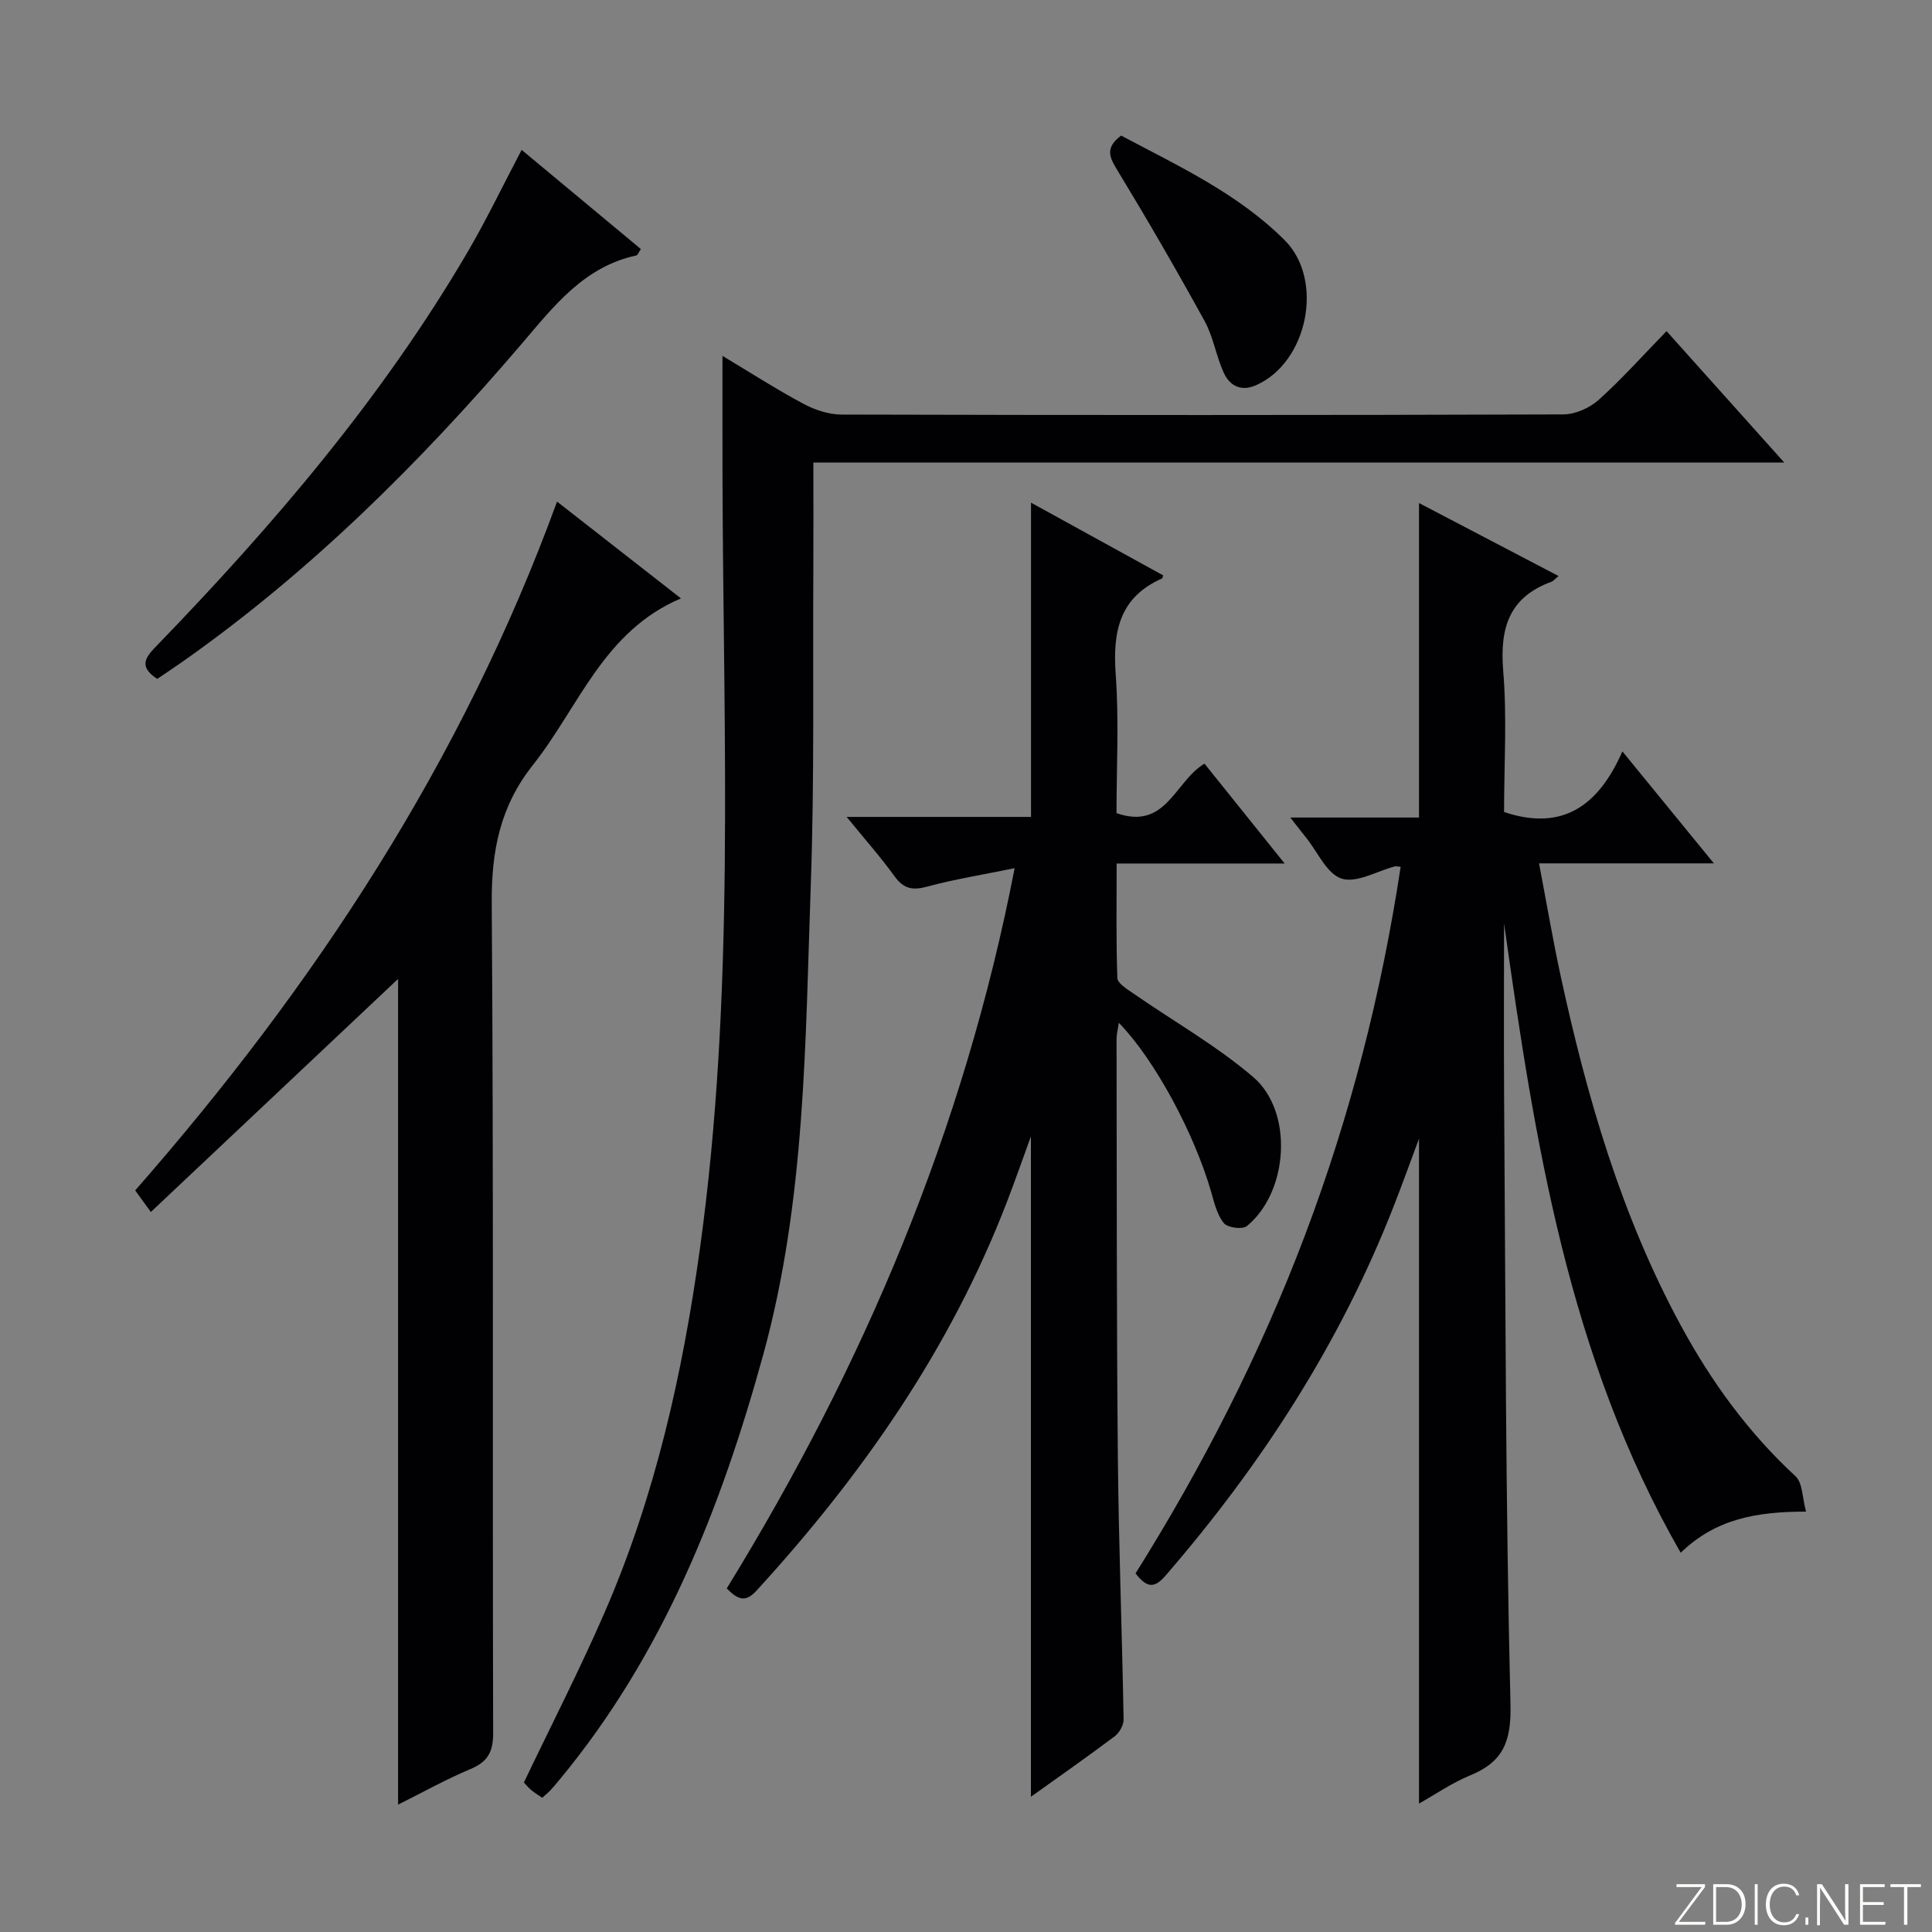 <svg enable-background="new 0 0 400 400" viewBox="0 0 400 400" xmlns="http://www.w3.org/2000/svg"><rect x="0" y="0" width="400" height="400" fill="#808080" stroke="none"/><g fill="#fbfcfa"><path d="m346.9 398 5.4-7.3h-5.2v-.6h5.9v.6l-5.4 7.2h5.5l-.1.6h-6.2v-.5z"/><path d="m354.7 390.1h2.8c2.3 0 3.9 1.6 3.9 4.1s-1.6 4.3-3.9 4.3h-2.8zm.6 7.8h2c2.2 0 3.3-1.6 3.3-3.6 0-1.8-1-3.6-3.3-3.6h-2z"/><path d="m363.9 390.1v8.4h-.6v-8.4z"/><path d="m372.5 396.3c-.4 1.3-1.4 2.3-3.2 2.3-2.4 0-3.7-1.9-3.7-4.3 0-2.3 1.2-4.3 3.7-4.3 1.8 0 2.9 1 3.2 2.4h-.6c-.4-1.1-1.1-1.8-2.5-1.8-2.1 0-3 1.9-3 3.7s.9 3.7 3 3.7c1.4 0 2.1-.7 2.5-1.7z"/><path d="m373.8 398.5v-1.5h.6v1.5z"/><path d="m376.2 398.5v-8.4h1c1.3 2 4.4 6.7 4.9 7.6-.1-1.2-.1-2.4-.1-3.8v-3.8h.7v8.4h-.9c-1.2-1.9-4.4-6.8-5-7.7.1 1.1 0 2.3 0 3.9v3.9h-.6z"/><path d="m390 394.4h-4.3v3.5h4.7l-.1.6h-5.2v-8.4h5.1v.6h-4.5v3.1h4.3v.7z"/><path d="m394.2 390.7h-2.8v-.6h6.3v.6h-2.8v7.8h-.7z"/></g><path d="m289.99 179.45c-.86-.06-1.04-.12-1.19-.08-3.73.99-7.94 3.52-11.03 2.54-3.05-.97-4.96-5.51-7.36-8.49-.92-1.14-1.82-2.31-3.27-4.16h26.65c0-21.96 0-43.34 0-65.11 9.29 4.86 18.93 9.9 28.89 15.11-.74.61-1.07 1.04-1.5 1.2-8.76 3.2-10.68 9.6-9.96 18.38.81 9.74.18 19.6.18 29.28 12.16 4.07 19.58-1.36 24.5-12.55 6.6 8.08 12.44 15.23 18.94 23.18-12.33 0-23.82 0-36.2 0 1.59 8.31 2.87 15.91 4.5 23.42 5.44 25.05 12.54 49.54 24.84 72.23 6.31 11.63 13.97 22.2 23.76 31.24 1.5 1.38 1.4 4.5 2.18 7.32-10.32.01-18.72 1.52-25.95 8.52-23.3-40.56-30.23-85.3-36.57-130.3 0 11.93-.07 23.87.01 35.8.3 41.97.29 83.95 1.32 125.9.19 7.83-1.59 11.93-8.43 14.73-3.64 1.49-6.95 3.8-10.51 5.8 0-45.86 0-91.43 0-137.66-1.82 4.88-3.41 9.29-5.11 13.65-11.1 28.55-27.48 53.84-47.46 76.92-2.41 2.78-3.97 2.17-6.12-.56 13.89-22.16 25.81-45.47 35.11-70.09 9.29-24.6 15.79-49.89 19.78-76.22z" fill="#010103"/><path d="m210.07 179.75c-6.56 1.34-12.4 2.27-18.08 3.81-3.01.82-4.87.5-6.76-2.1-2.88-3.99-6.17-7.7-9.94-12.33h38.17c0-21.87 0-43.23 0-65.06 9.18 5.05 18.29 10.06 27.37 15.06-.14.38-.15.6-.25.64-8.89 3.92-10.22 11.09-9.58 19.92.69 9.57.16 19.24.16 28.66 10.31 3.61 12.05-6.6 18.22-10.24 5.31 6.61 10.66 13.28 16.59 20.67-11.92 0-22.97 0-34.78 0 0 8.2-.13 15.96.15 23.7.04 1.11 2 2.3 3.27 3.18 8.3 5.76 17.21 10.8 24.84 17.32 8.43 7.2 7.31 23.84-1.3 30.87-.9.74-3.98.34-4.75-.6-1.39-1.69-1.98-4.14-2.61-6.36-3.48-12.17-11.74-27.56-19.15-35.13-.19 1.34-.47 2.36-.47 3.37.06 28.82 0 57.64.27 86.46.17 18.13.87 36.25 1.19 54.38.02 1.18-.87 2.78-1.84 3.51-5.57 4.19-11.29 8.18-17.35 12.52 0-45.72 0-91.02 0-136.73-1.71 4.69-3.26 9.14-4.95 13.53-11.7 30.43-29.98 56.61-51.85 80.51-2.22 2.42-3.74 2.04-6.18-.44 28.2-45.83 49.09-94.81 59.61-149.12z" fill="#010103"/><path d="m149.58 73.68c5.66 3.39 11.08 6.88 16.74 9.91 2.37 1.27 5.24 2.23 7.89 2.24 49.82.13 99.64.14 149.45-.03 2.47-.01 5.43-1.32 7.3-2.99 4.82-4.32 9.15-9.19 14.08-14.25 8.13 9.07 15.93 17.78 24.38 27.21-67.15 0-133.47 0-201.02 0 0 7.79.03 15.04-.01 22.29-.12 21.66.24 43.33-.52 64.96-1.15 32.68-1.08 65.55-9.85 97.45-8.75 31.81-20.76 62.13-42.12 87.93-.64.77-1.27 1.54-1.95 2.27-.45.48-.98.89-1.69 1.54-.77-.53-1.58-1.02-2.29-1.61-.63-.53-1.15-1.19-1.5-1.56 5.64-11.82 11.54-23.31 16.68-35.13 10.48-24.07 16.17-49.47 19.76-75.37 7.32-52.85 4.84-105.99 4.68-159.06-.03-8.4-.01-16.8-.01-25.8z" fill="#010103"/><path d="m115.33 103.85c8.55 6.68 16.77 13.1 25.65 20.04-16.07 6.82-21.14 22.5-30.63 34.47-6.84 8.63-8.61 17.83-8.54 28.58.4 57.29.14 114.59.29 171.88.01 3.96-1.15 5.96-4.73 7.46-5.02 2.1-9.79 4.78-14.95 7.35 0-57.55 0-114.54 0-170.96-16.61 15.66-33.69 31.76-51.19 48.26-1.52-2.1-2.34-3.23-3.24-4.47 37.15-42.39 67.7-88.78 87.34-142.61z" fill="#010103"/><path d="m108 31.03c8.53 7.09 16.56 13.77 24.68 20.53-.43.64-.63 1.26-.94 1.33-10.88 2.35-17.11 10.55-23.82 18.4-20.93 24.47-43.66 47.07-70.09 65.68-1.75 1.23-3.53 2.4-5.28 3.59-4.16-2.72-2.21-4.7.11-7.09 24.1-24.93 46.52-51.2 64.13-81.25 3.91-6.68 7.27-13.7 11.21-21.19z" fill="#010103"/><path d="m232.12 28.07c11.91 6.33 24.18 12 33.86 21.66 8.27 8.26 4.75 25.43-6.04 30.07-3.08 1.32-5.38.01-6.59-2.65-1.57-3.45-2.14-7.39-3.95-10.68-5.81-10.57-11.86-21.01-18.12-31.32-1.61-2.65-2.51-4.57.84-7.08z" fill="#010103"/></svg>